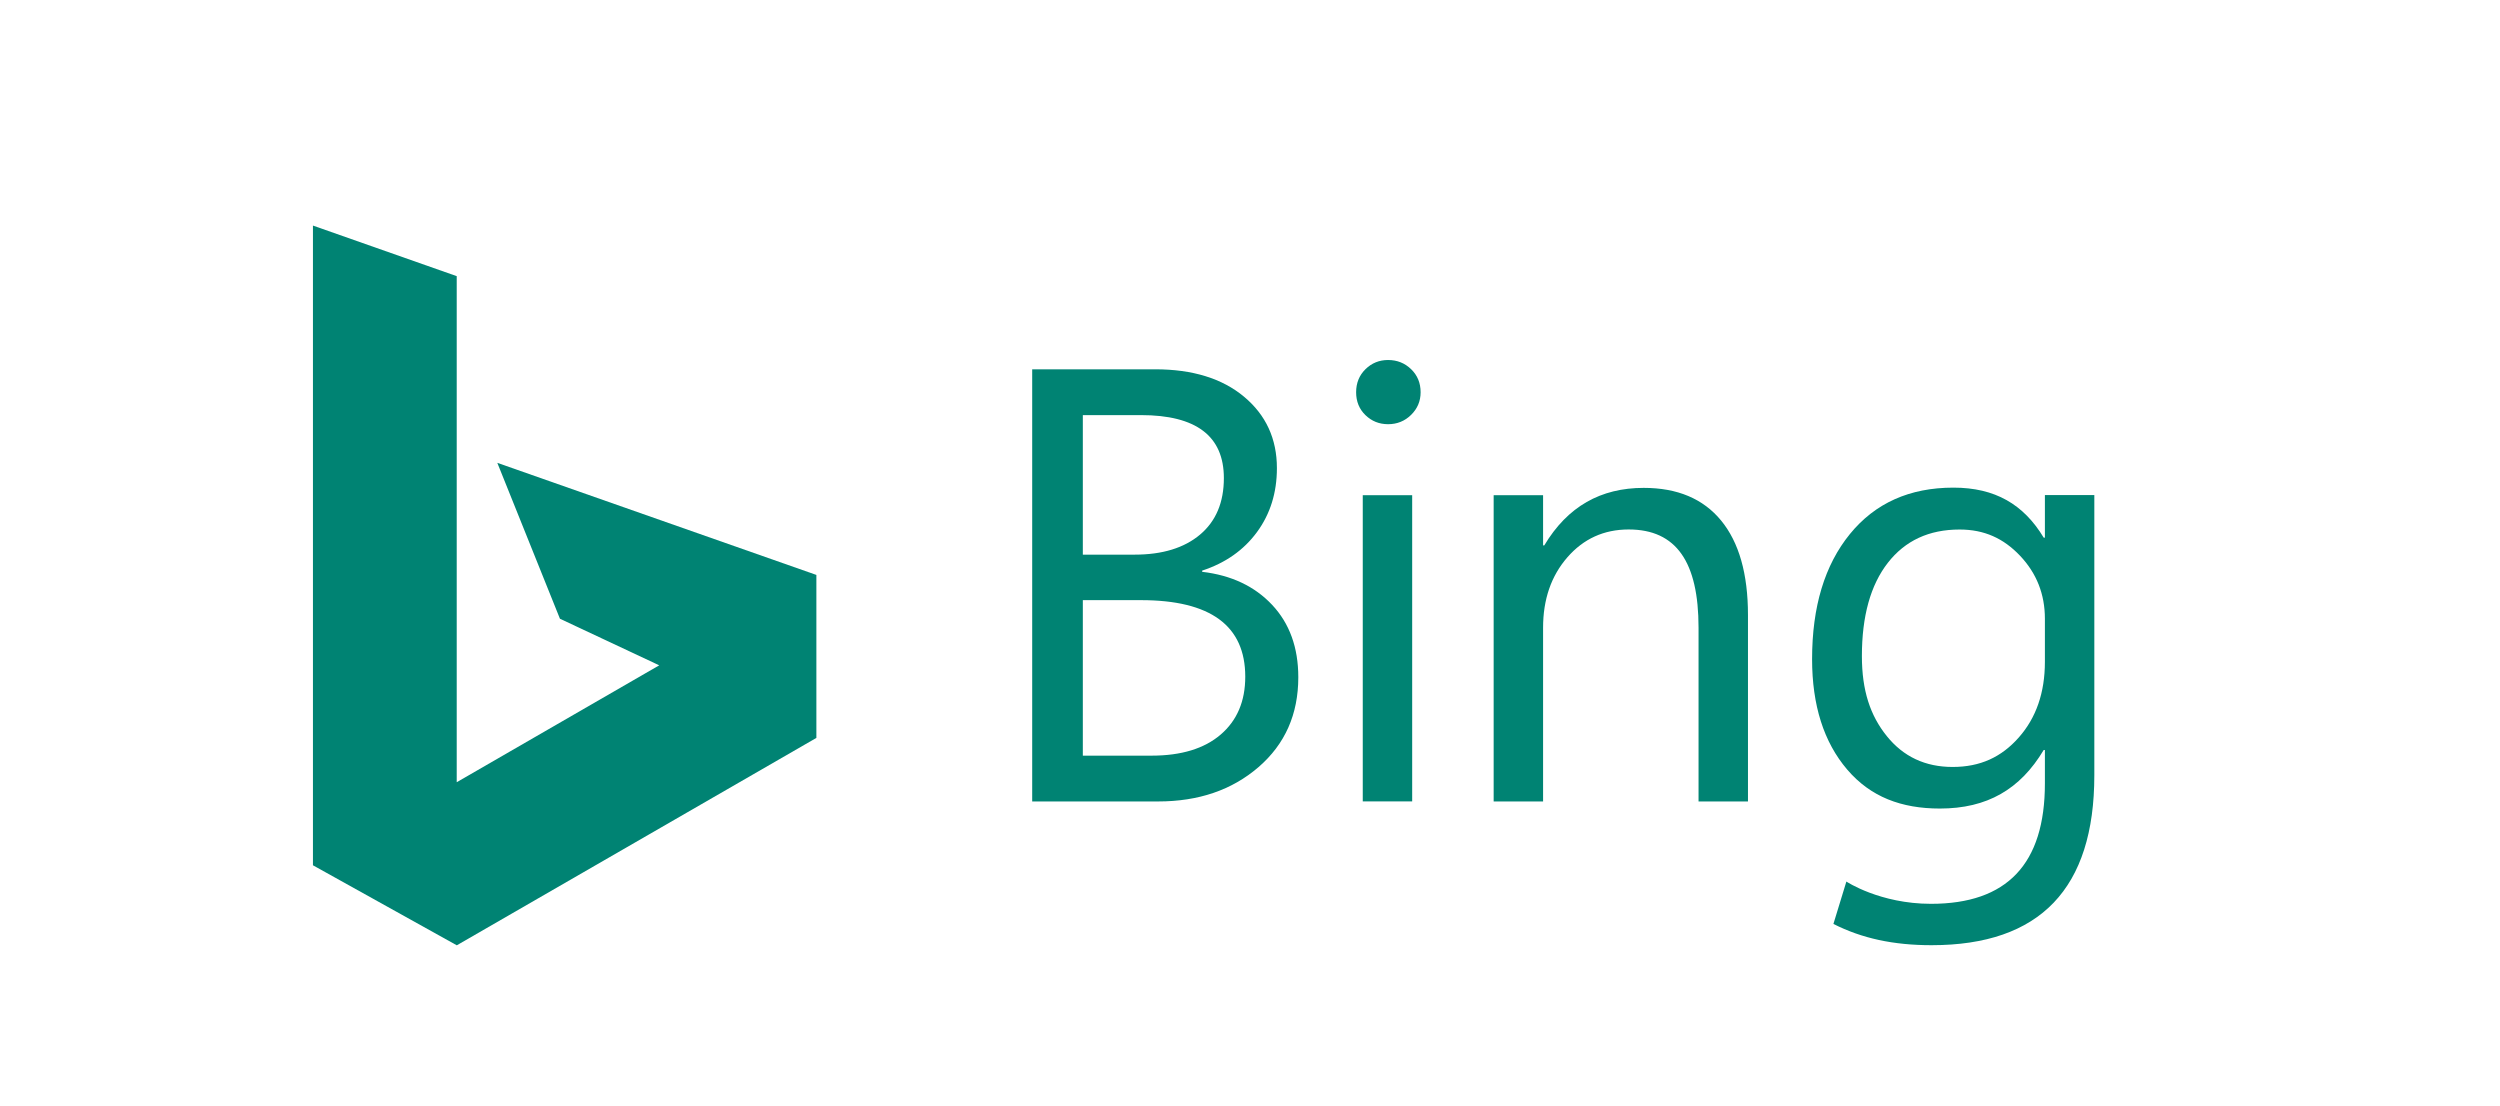 <?xml version="1.0" encoding="UTF-8"?>
<svg xmlns="http://www.w3.org/2000/svg" width="1402" height="620" viewBox="0 0 1402 620" fill="none">
  <path d="M175.5 126.499L256.127 154.863V438.671L369.694 373.111L314.015 346.987L278.887 259.556L457.826 322.42V413.815L256.172 530.126L175.499 485.251L175.5 126.499Z" fill="#008373"></path>
  <path d="M578.856 449.457V207.103H647.81C668.767 207.104 685.386 212.231 697.667 222.484C709.948 232.737 716.088 246.089 716.088 262.538C716.088 276.284 712.37 288.228 704.934 298.367C697.498 308.508 687.245 315.718 674.175 320V320.674C690.512 322.59 703.582 328.759 713.384 339.181C723.186 349.603 728.088 363.151 728.088 379.827C728.088 400.558 720.651 417.346 705.779 430.19C690.907 443.035 672.147 449.456 649.501 449.456L578.856 449.457ZM607.249 232.793V311.043H636.318C651.866 311.043 664.091 307.295 672.992 299.803C681.893 292.311 686.343 281.748 686.343 268.114C686.343 244.567 670.851 232.793 639.867 232.793H607.249ZM607.249 336.562V423.769H645.782C662.457 423.769 675.386 419.826 684.569 411.939C693.751 404.052 698.343 393.236 698.343 379.49C698.343 350.871 678.851 336.562 639.867 336.562H607.249Z" fill="#008373"></path>
  <path d="M778.43 237.89C773.473 237.89 769.248 236.199 765.755 232.819C762.262 229.44 760.516 225.158 760.516 219.975C760.516 214.793 762.262 210.482 765.755 207.046C769.248 203.61 773.473 201.892 778.43 201.892C783.501 201.892 787.81 203.61 791.359 207.046C794.908 210.482 796.683 214.793 796.683 219.975C796.683 224.933 794.908 229.157 791.359 232.65C787.81 236.143 783.501 237.89 778.43 237.89V237.89ZM791.951 449.434H764.234V277.693H791.951V449.434Z" fill="#008373"></path>
  <path d="M980.263 449.456H952.546V352.022C952.546 315.291 940.172 296.926 913.357 296.926C899.499 296.926 888.034 302.137 878.965 312.559C869.895 322.982 865.36 336.136 865.36 352.022V449.456H837.643V277.717H865.36V305.858H866.035C879.105 284 897.731 273.603 921.787 273.603C940.715 273.603 955.194 279.716 965.221 291.941C975.249 304.166 980.263 321.827 980.263 344.925L980.263 449.456Z" fill="#008373"></path>
  <path d="M1174.5 434.746C1174.5 498.292 1144.08 530.065 1083.24 530.065C1061.83 530.065 1044.18 526.253 1028.18 518.141L1035.45 494.377C1035.45 494.377 1054.24 506.863 1082.9 506.863C1125.49 506.863 1146.78 484.622 1146.78 439.33V420.592H1146.11C1132.92 442.676 1114.36 453.432 1087.88 453.432C1066.36 453.432 1049.04 446.949 1035.91 431.57C1022.78 416.19 1016.22 395.544 1016.22 369.63C1016.22 340.223 1023.29 316.843 1037.43 299.492C1051.57 282.14 1070.92 273.465 1095.48 273.465C1118.81 273.465 1134.84 282.816 1146.11 301.52H1146.78V277.636H1174.5V434.746ZM1146.78 371.128V346.986C1146.78 333.24 1142.13 321.466 1132.84 311.663C1123.54 301.861 1112.77 296.96 1098.91 296.96C1081.79 296.96 1068.38 303.185 1058.69 315.635C1049 328.085 1044.15 345.521 1044.15 367.942C1044.15 387.209 1048.8 401.238 1058.1 412.786C1067.39 424.335 1079.7 430.11 1095.03 430.11C1110.57 430.11 1122.42 424.589 1132.16 413.547C1141.91 402.505 1146.78 388.366 1146.78 371.128Z" fill="#008373"></path>
</svg>
